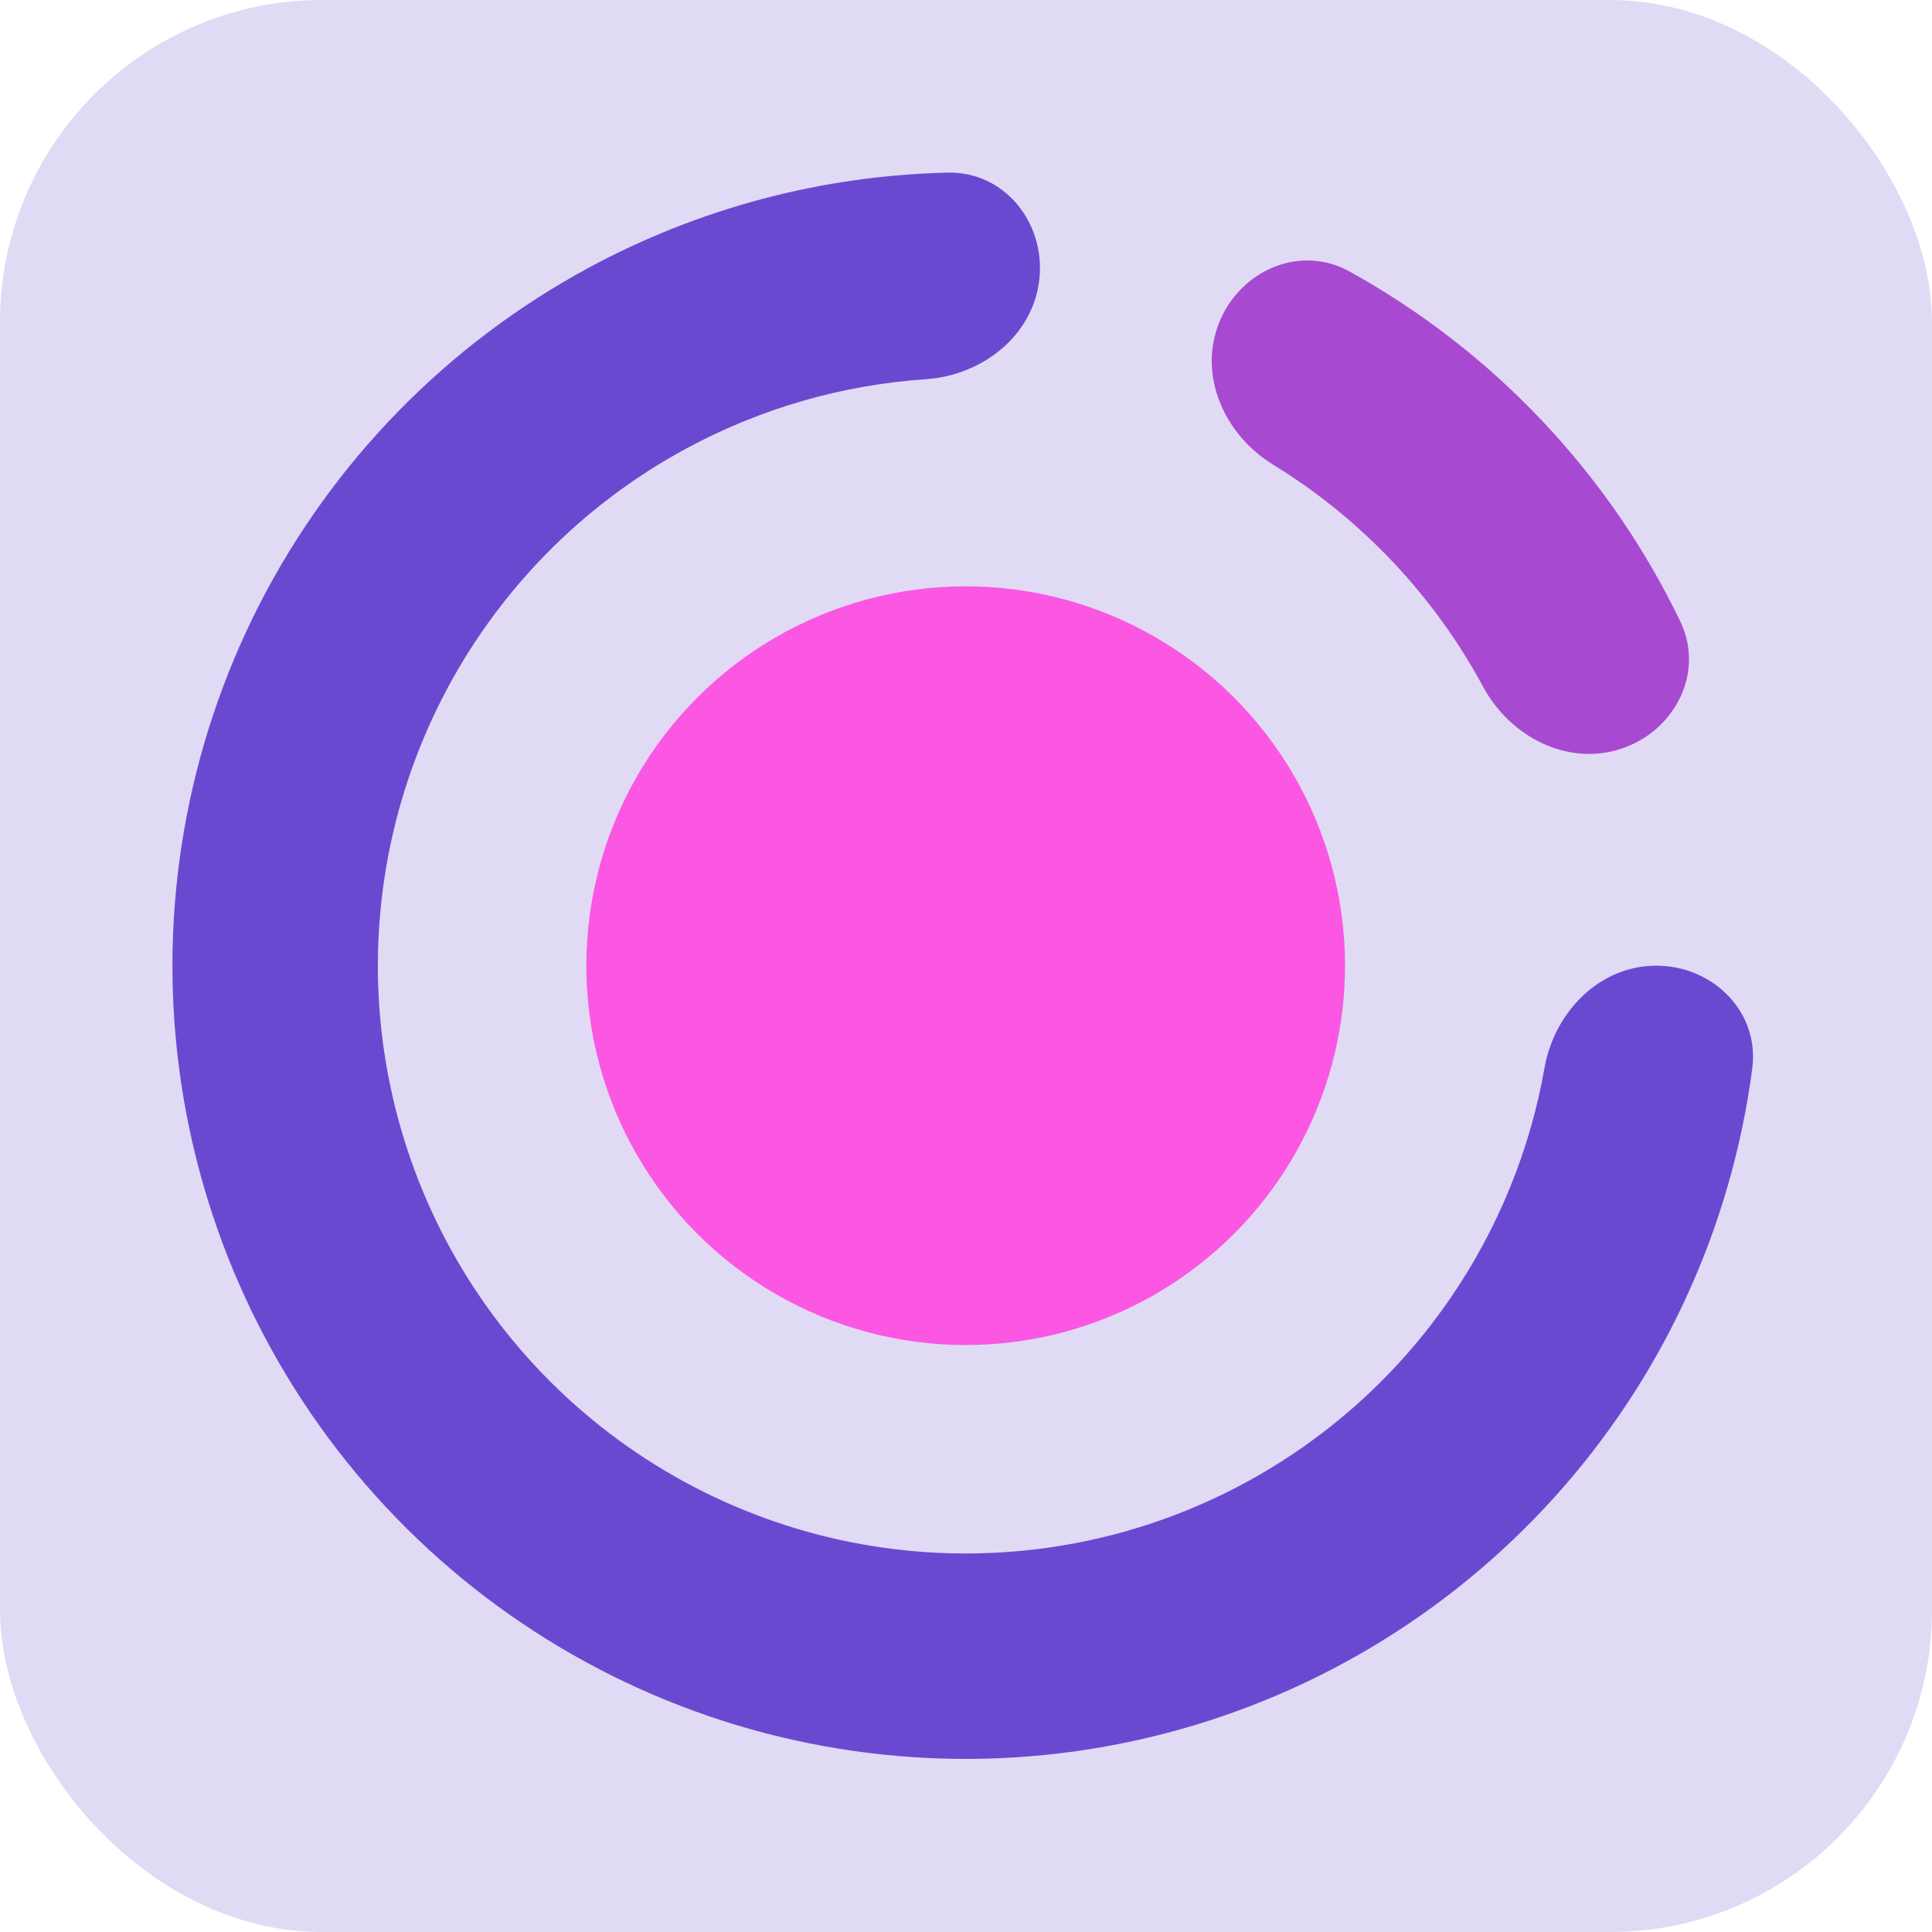 <svg width="48" height="48" viewBox="0 0 48 48" fill="none" xmlns="http://www.w3.org/2000/svg">
<rect width="48" height="48" rx="8" fill="#6A49D1" fill-opacity="0.2"/>
<circle cx="23.992" cy="23.992" r="9.425" fill="#FB57E3"/>
<path d="M41.148 23.992C42.557 23.992 43.717 25.139 43.535 26.537C43.133 29.62 42.006 32.577 40.23 35.159C37.971 38.445 34.768 40.968 31.044 42.395C27.32 43.822 23.252 44.085 19.375 43.151C15.498 42.217 11.996 40.129 9.331 37.162C6.666 34.196 4.964 30.491 4.449 26.537C3.934 22.583 4.631 18.565 6.447 15.015C8.264 11.465 11.114 8.55 14.622 6.654C17.379 5.164 20.44 4.359 23.548 4.289C24.957 4.258 25.974 5.533 25.823 6.934C25.673 8.335 24.409 9.326 23.003 9.421C20.927 9.562 18.896 10.146 17.049 11.144C14.449 12.549 12.337 14.709 10.991 17.34C9.645 19.971 9.129 22.948 9.51 25.878C9.892 28.808 11.153 31.553 13.128 33.752C15.103 35.95 17.698 37.497 20.571 38.19C23.443 38.882 26.459 38.686 29.218 37.629C31.977 36.571 34.351 34.702 36.025 32.267C37.215 30.537 38.012 28.579 38.373 26.531C38.618 25.143 39.738 23.992 41.148 23.992Z" fill="#6A49D1"/>
<path d="M30.283 8.031C30.8 6.72 32.292 6.062 33.526 6.744C35.298 7.723 36.913 8.973 38.311 10.451C39.709 11.93 40.867 13.612 41.745 15.436C42.357 16.706 41.617 18.159 40.279 18.602C38.941 19.045 37.516 18.304 36.848 17.063C36.241 15.937 35.487 14.893 34.603 13.958C33.719 13.023 32.718 12.212 31.628 11.543C30.426 10.806 29.766 9.342 30.283 8.031Z" fill="#A849D1"/>
</svg>
